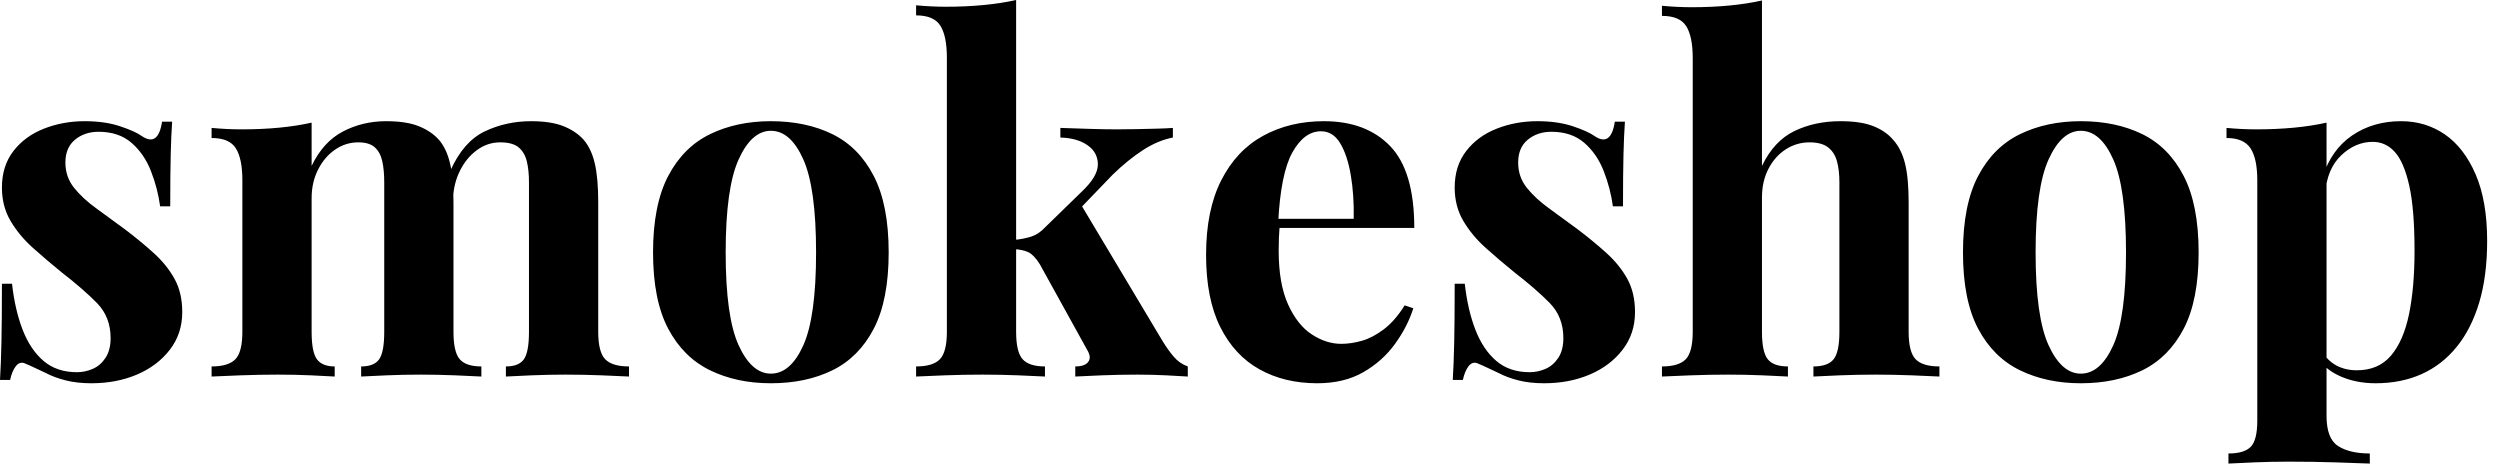 <svg baseProfile="full" height="28" version="1.1" viewBox="0 0 151 28" width="151" xmlns="http://www.w3.org/2000/svg" xmlns:ev="http://www.w3.org/2001/xml-events" xmlns:xlink="http://www.w3.org/1999/xlink"><defs /><g><path d="M6.448 7.32Q7.668 7.32 8.583 7.624Q9.498 7.929 9.905 8.22Q10.892 8.888 11.124 7.349H11.734Q11.676 8.162 11.647 9.338Q11.618 10.515 11.618 12.461H11.008Q10.863 11.386 10.456 10.34Q10.05 9.295 9.28 8.627Q8.51 7.959 7.29 7.959Q6.448 7.959 5.867 8.438Q5.286 8.917 5.286 9.817Q5.286 10.689 5.809 11.342Q6.332 11.996 7.16 12.591Q7.988 13.187 8.888 13.855Q9.846 14.581 10.631 15.293Q11.415 16.004 11.88 16.846Q12.344 17.689 12.344 18.851Q12.344 20.158 11.589 21.131Q10.834 22.104 9.6 22.627Q8.365 23.149 6.855 23.149Q5.983 23.149 5.301 22.975Q4.618 22.801 4.124 22.539Q3.747 22.365 3.413 22.205Q3.079 22.046 2.788 21.929Q2.498 21.842 2.28 22.133Q2.062 22.423 1.946 22.946H1.336Q1.394 22.017 1.423 20.68Q1.452 19.344 1.452 17.137H2.062Q2.237 18.705 2.701 19.911Q3.166 21.116 3.965 21.799Q4.763 22.481 5.983 22.481Q6.477 22.481 6.942 22.278Q7.407 22.075 7.712 21.61Q8.017 21.145 8.017 20.419Q8.017 19.141 7.189 18.299Q6.361 17.456 5.083 16.469Q4.154 15.714 3.326 14.973Q2.498 14.232 1.975 13.346Q1.452 12.461 1.452 11.328Q1.452 10.021 2.149 9.12Q2.846 8.22 3.994 7.77Q5.141 7.32 6.448 7.32Z M24.66 7.32Q25.88 7.32 26.635 7.624Q27.39 7.929 27.855 8.452Q28.32 9.004 28.523 9.89Q28.726 10.776 28.726 12.228V20.041Q28.726 21.261 29.104 21.697Q29.481 22.133 30.411 22.133V22.743Q29.888 22.714 28.828 22.67Q27.768 22.627 26.751 22.627Q25.705 22.627 24.689 22.67Q23.672 22.714 23.149 22.743V22.133Q23.934 22.133 24.239 21.697Q24.544 21.261 24.544 20.041V11.008Q24.544 10.282 24.427 9.745Q24.311 9.207 23.977 8.902Q23.643 8.598 22.975 8.598Q22.22 8.598 21.581 9.033Q20.942 9.469 20.55 10.239Q20.158 11.008 20.158 11.967V20.041Q20.158 21.261 20.477 21.697Q20.797 22.133 21.552 22.133V22.743Q21.087 22.714 20.114 22.67Q19.141 22.627 18.124 22.627Q17.021 22.627 15.859 22.67Q14.697 22.714 14.116 22.743V22.133Q15.133 22.133 15.554 21.697Q15.975 21.261 15.975 20.041V10.892Q15.975 9.585 15.583 8.961Q15.191 8.336 14.116 8.336V7.726Q15.046 7.813 15.917 7.813Q17.137 7.813 18.197 7.712Q19.257 7.61 20.158 7.407V10.021Q20.855 8.568 22.046 7.944Q23.237 7.32 24.66 7.32ZM33.402 7.32Q34.622 7.32 35.378 7.624Q36.133 7.929 36.598 8.452Q37.062 9.004 37.266 9.89Q37.469 10.776 37.469 12.228V20.041Q37.469 21.261 37.89 21.697Q38.311 22.133 39.328 22.133V22.743Q38.776 22.714 37.672 22.67Q36.568 22.627 35.494 22.627Q34.448 22.627 33.432 22.67Q32.415 22.714 31.892 22.743V22.133Q32.676 22.133 32.981 21.697Q33.286 21.261 33.286 20.041V11.008Q33.286 10.282 33.156 9.745Q33.025 9.207 32.662 8.902Q32.299 8.598 31.544 8.598Q30.788 8.598 30.149 9.062Q29.51 9.527 29.118 10.311Q28.726 11.095 28.697 12.054L28.552 10.282Q29.336 8.539 30.629 7.929Q31.921 7.32 33.402 7.32Z M47.896 7.32Q50.017 7.32 51.614 8.104Q53.212 8.888 54.112 10.631Q55.012 12.373 55.012 15.249Q55.012 18.124 54.112 19.853Q53.212 21.581 51.614 22.365Q50.017 23.149 47.896 23.149Q45.834 23.149 44.222 22.365Q42.61 21.581 41.695 19.853Q40.78 18.124 40.78 15.249Q40.78 12.373 41.695 10.631Q42.61 8.888 44.222 8.104Q45.834 7.32 47.896 7.32ZM47.896 7.9Q46.734 7.9 45.95 9.629Q45.166 11.357 45.166 15.249Q45.166 19.141 45.95 20.855Q46.734 22.568 47.896 22.568Q49.087 22.568 49.857 20.855Q50.627 19.141 50.627 15.249Q50.627 11.357 49.857 9.629Q49.087 7.9 47.896 7.9Z M62.71 0.0V20.041Q62.71 21.261 63.102 21.697Q63.494 22.133 64.452 22.133V22.743Q63.9 22.714 62.84 22.67Q61.78 22.627 60.676 22.627Q59.544 22.627 58.396 22.67Q57.249 22.714 56.668 22.743V22.133Q57.685 22.133 58.106 21.697Q58.527 21.261 58.527 20.041V3.485Q58.527 2.178 58.135 1.554Q57.743 0.929 56.668 0.929V0.32Q57.598 0.407 58.469 0.407Q59.66 0.407 60.734 0.305Q61.809 0.203 62.71 0.0ZM72.178 7.726V8.307Q71.278 8.481 70.378 9.062Q69.477 9.643 68.548 10.544L66.311 12.867L66.602 12.315L71.568 20.622Q71.888 21.145 72.237 21.552Q72.585 21.959 73.079 22.133V22.743Q72.643 22.714 71.772 22.67Q70.9 22.627 70.029 22.627Q68.954 22.627 67.88 22.67Q66.805 22.714 66.282 22.743V22.133Q66.863 22.133 67.066 21.857Q67.27 21.581 67.008 21.145L64.133 15.946Q63.784 15.394 63.45 15.234Q63.116 15.075 62.564 15.046V14.494Q63.174 14.436 63.624 14.29Q64.075 14.145 64.452 13.739L66.66 11.589Q67.647 10.66 67.647 9.934Q67.647 9.207 67.023 8.772Q66.398 8.336 65.382 8.307V7.726Q66.195 7.755 67.154 7.784Q68.112 7.813 68.78 7.813Q69.361 7.813 70.015 7.799Q70.668 7.784 71.249 7.77Q71.83 7.755 72.178 7.726Z M81.299 7.32Q83.855 7.32 85.307 8.83Q86.759 10.34 86.759 13.768H77.203L77.145 13.216H83.1Q83.129 11.793 82.925 10.587Q82.722 9.382 82.286 8.656Q81.851 7.929 81.124 7.929Q80.108 7.929 79.396 9.207Q78.685 10.485 78.539 13.448L78.627 13.622Q78.598 13.971 78.583 14.349Q78.568 14.726 78.568 15.133Q78.568 17.137 79.135 18.386Q79.701 19.635 80.573 20.201Q81.444 20.768 82.344 20.768Q82.954 20.768 83.608 20.579Q84.261 20.39 84.929 19.882Q85.598 19.373 86.178 18.444L86.701 18.618Q86.353 19.722 85.598 20.768Q84.842 21.813 83.68 22.481Q82.519 23.149 80.892 23.149Q78.917 23.149 77.407 22.307Q75.896 21.465 75.039 19.751Q74.183 18.037 74.183 15.394Q74.183 12.693 75.098 10.892Q76.012 9.091 77.624 8.205Q79.237 7.32 81.299 7.32Z M94.195 7.32Q95.415 7.32 96.33 7.624Q97.245 7.929 97.651 8.22Q98.639 8.888 98.871 7.349H99.481Q99.423 8.162 99.394 9.338Q99.365 10.515 99.365 12.461H98.755Q98.61 11.386 98.203 10.34Q97.797 9.295 97.027 8.627Q96.257 7.959 95.037 7.959Q94.195 7.959 93.614 8.438Q93.033 8.917 93.033 9.817Q93.033 10.689 93.556 11.342Q94.079 11.996 94.907 12.591Q95.734 13.187 96.635 13.855Q97.593 14.581 98.378 15.293Q99.162 16.004 99.627 16.846Q100.091 17.689 100.091 18.851Q100.091 20.158 99.336 21.131Q98.581 22.104 97.346 22.627Q96.112 23.149 94.602 23.149Q93.73 23.149 93.048 22.975Q92.365 22.801 91.871 22.539Q91.494 22.365 91.16 22.205Q90.826 22.046 90.535 21.929Q90.245 21.842 90.027 22.133Q89.809 22.423 89.693 22.946H89.083Q89.141 22.017 89.17 20.68Q89.199 19.344 89.199 17.137H89.809Q89.983 18.705 90.448 19.911Q90.913 21.116 91.712 21.799Q92.51 22.481 93.73 22.481Q94.224 22.481 94.689 22.278Q95.154 22.075 95.459 21.61Q95.763 21.145 95.763 20.419Q95.763 19.141 94.936 18.299Q94.108 17.456 92.83 16.469Q91.9 15.714 91.073 14.973Q90.245 14.232 89.722 13.346Q89.199 12.461 89.199 11.328Q89.199 10.021 89.896 9.12Q90.593 8.22 91.741 7.77Q92.888 7.32 94.195 7.32Z M107.759 0.029V10.021Q108.485 8.51 109.72 7.915Q110.954 7.32 112.494 7.32Q113.743 7.32 114.498 7.624Q115.253 7.929 115.689 8.452Q116.183 9.004 116.4 9.876Q116.618 10.747 116.618 12.228V20.041Q116.618 21.261 117.039 21.697Q117.461 22.133 118.477 22.133V22.743Q117.925 22.714 116.807 22.67Q115.689 22.627 114.643 22.627Q113.51 22.627 112.45 22.67Q111.39 22.714 110.867 22.743V22.133Q111.739 22.133 112.087 21.697Q112.436 21.261 112.436 20.041V11.008Q112.436 10.282 112.29 9.745Q112.145 9.207 111.753 8.902Q111.361 8.598 110.635 8.598Q109.851 8.598 109.197 9.019Q108.544 9.44 108.151 10.195Q107.759 10.95 107.759 11.938V20.041Q107.759 21.261 108.108 21.697Q108.456 22.133 109.328 22.133V22.743Q108.805 22.714 107.788 22.67Q106.772 22.627 105.726 22.627Q104.593 22.627 103.446 22.67Q102.299 22.714 101.718 22.743V22.133Q102.734 22.133 103.156 21.697Q103.577 21.261 103.577 20.041V3.515Q103.577 2.207 103.185 1.583Q102.793 0.959 101.718 0.959V0.349Q102.647 0.436 103.519 0.436Q104.71 0.436 105.784 0.334Q106.859 0.232 107.759 0.029Z M127.017 7.32Q129.137 7.32 130.734 8.104Q132.332 8.888 133.232 10.631Q134.133 12.373 134.133 15.249Q134.133 18.124 133.232 19.853Q132.332 21.581 130.734 22.365Q129.137 23.149 127.017 23.149Q124.954 23.149 123.342 22.365Q121.73 21.581 120.815 19.853Q119.9 18.124 119.9 15.249Q119.9 12.373 120.815 10.631Q121.73 8.888 123.342 8.104Q124.954 7.32 127.017 7.32ZM127.017 7.9Q125.855 7.9 125.071 9.629Q124.286 11.357 124.286 15.249Q124.286 19.141 125.071 20.855Q125.855 22.568 127.017 22.568Q128.207 22.568 128.977 20.855Q129.747 19.141 129.747 15.249Q129.747 11.357 128.977 9.629Q128.207 7.9 127.017 7.9Z M141.859 7.407V25.124Q141.859 26.49 142.556 26.94Q143.253 27.39 144.473 27.39V28.0Q143.718 27.971 142.396 27.927Q141.075 27.884 139.593 27.884Q138.519 27.884 137.488 27.927Q136.456 27.971 135.934 28.0V27.39Q136.892 27.39 137.284 26.983Q137.676 26.577 137.676 25.415V10.892Q137.676 9.585 137.27 8.961Q136.863 8.336 135.817 8.336V7.726Q136.747 7.813 137.618 7.813Q138.809 7.813 139.884 7.712Q140.959 7.61 141.859 7.407ZM146.361 7.32Q147.842 7.32 149.004 8.118Q150.166 8.917 150.863 10.529Q151.56 12.141 151.56 14.552Q151.56 16.672 151.081 18.27Q150.602 19.867 149.716 20.956Q148.83 22.046 147.595 22.598Q146.361 23.149 144.822 23.149Q143.689 23.149 142.759 22.757Q141.83 22.365 141.336 21.639L141.627 21.261Q141.917 21.784 142.454 22.075Q142.992 22.365 143.689 22.365Q144.996 22.365 145.751 21.479Q146.506 20.593 146.84 18.981Q147.174 17.369 147.174 15.133Q147.174 12.635 146.855 11.212Q146.535 9.788 145.983 9.178Q145.432 8.568 144.647 8.568Q143.602 8.568 142.745 9.382Q141.888 10.195 141.772 11.705L141.627 10.689Q142.149 9.033 143.413 8.176Q144.676 7.32 146.361 7.32Z " fill="rgb(0,0,0)" transform="translate(-1.336, 0)" /></g></svg>